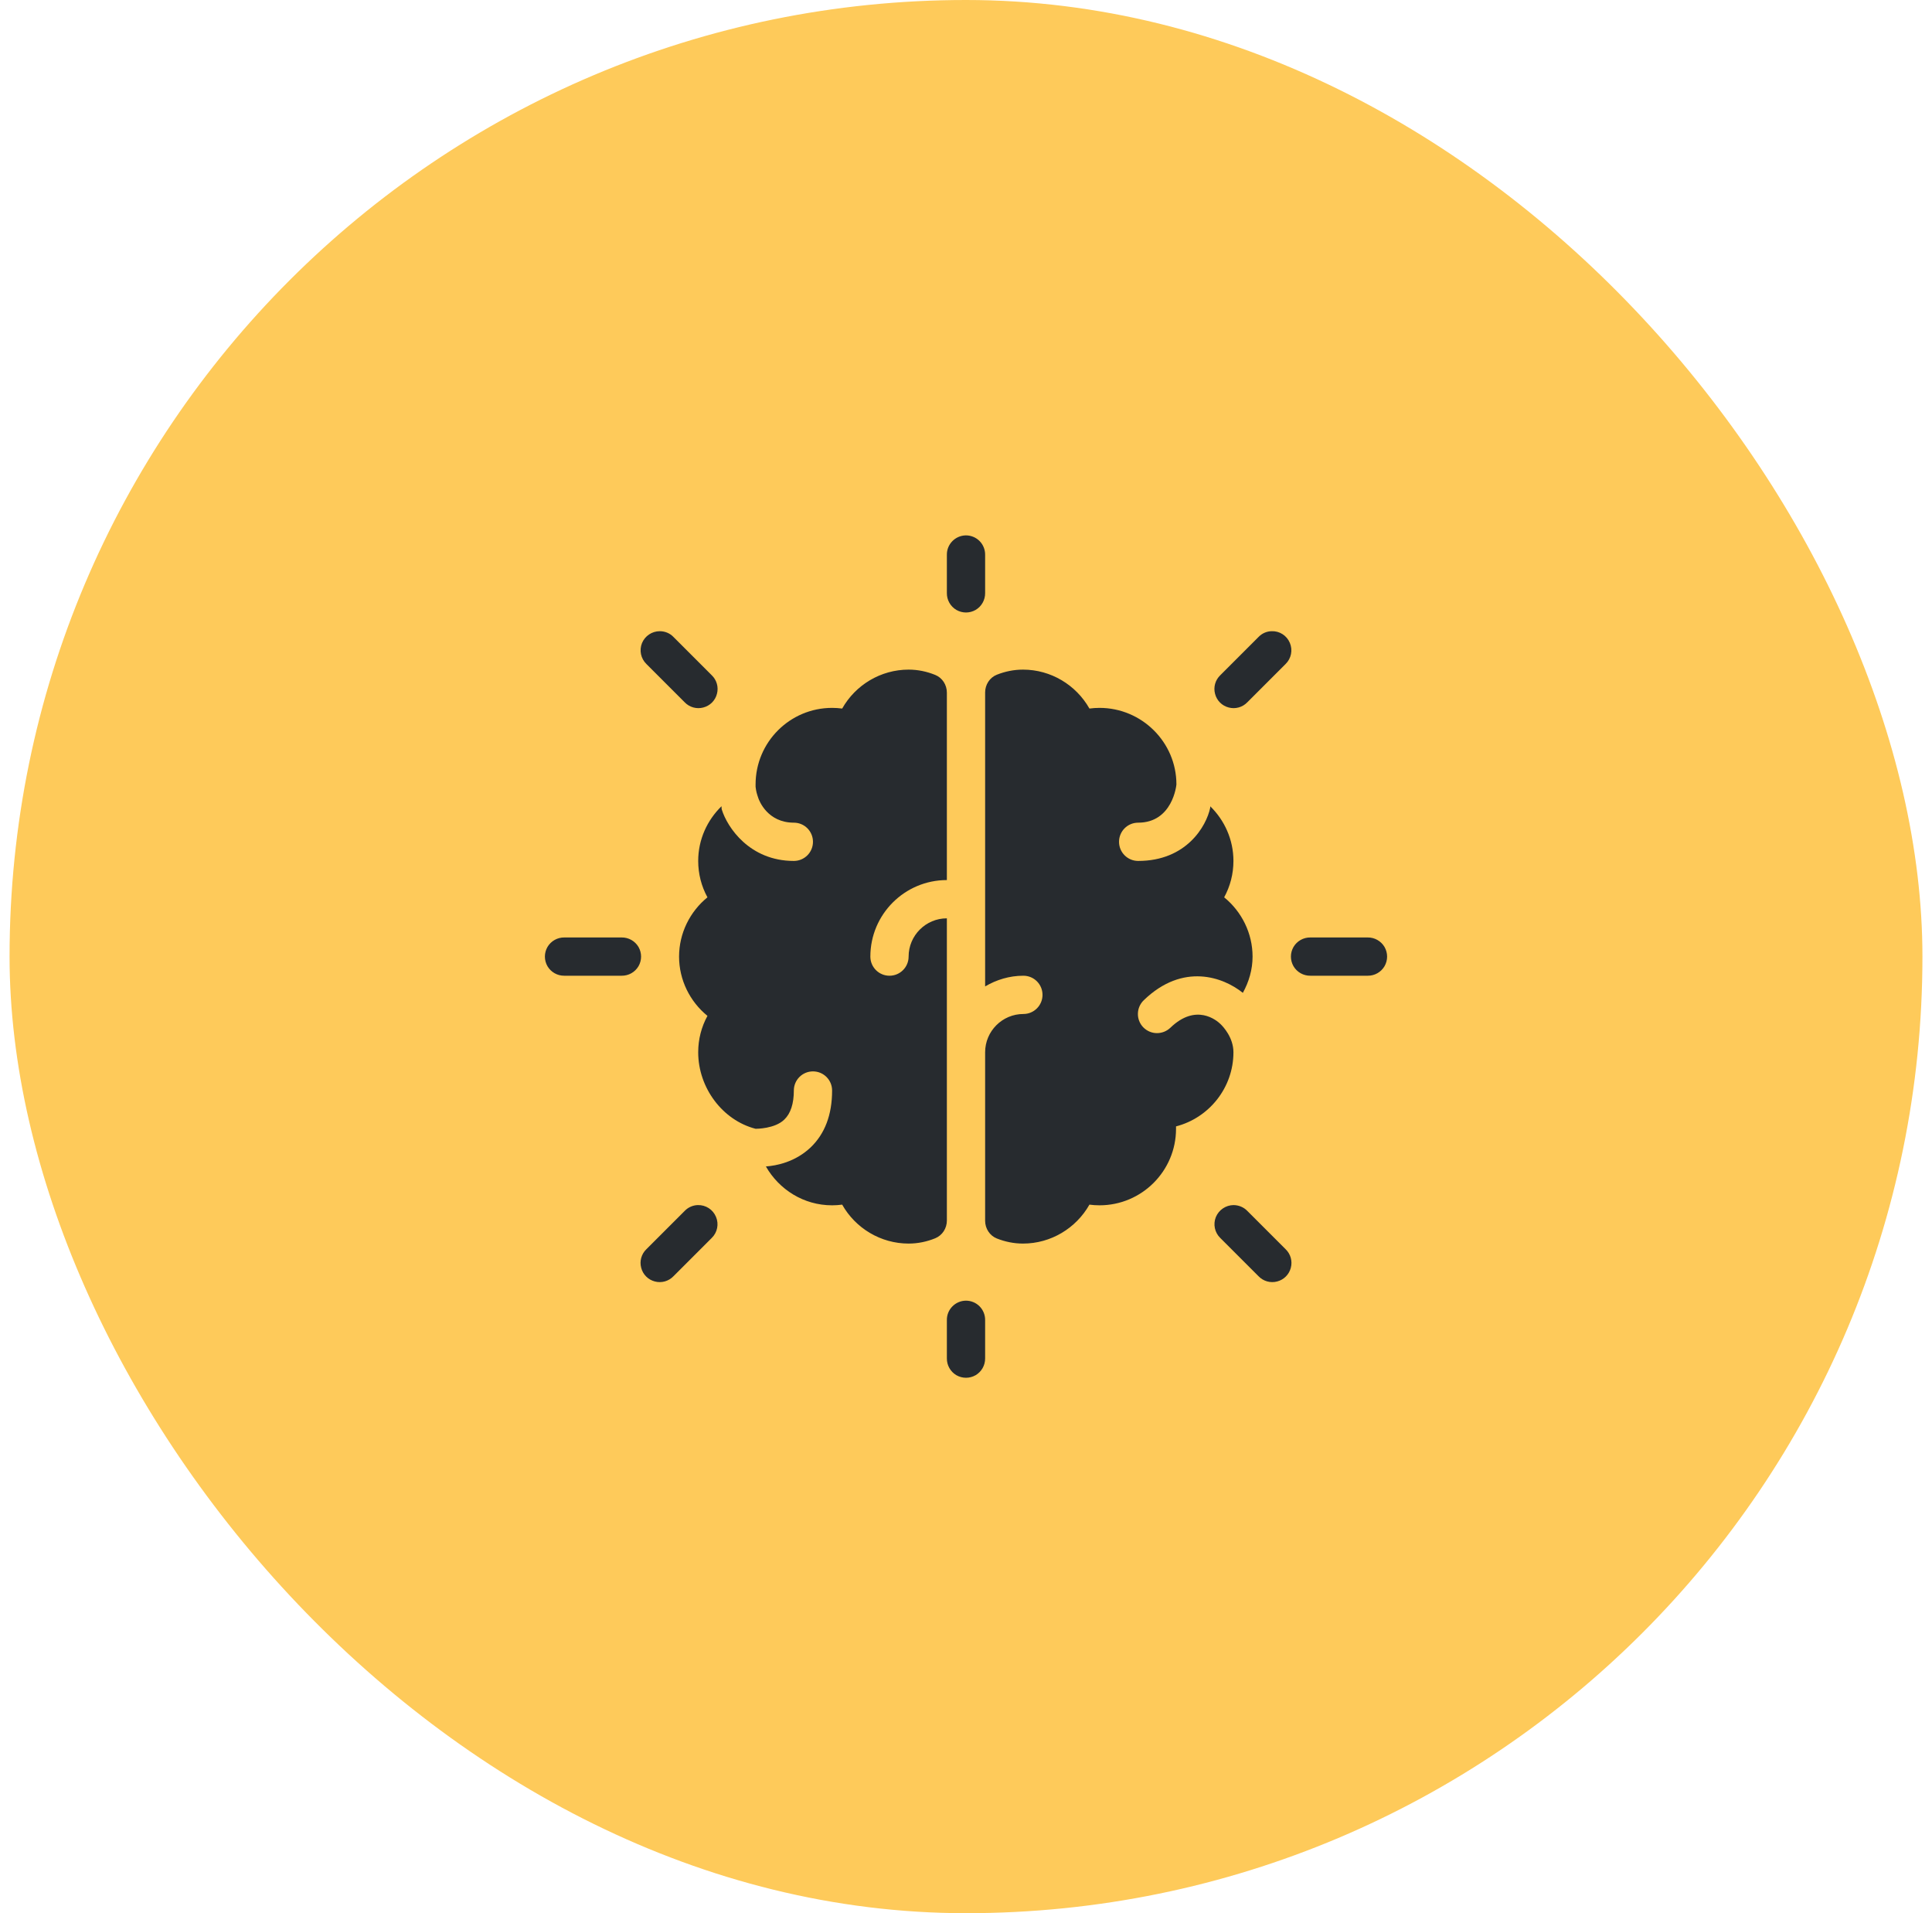 <svg width="101" height="100" viewBox="0 0 101 100" fill="none" xmlns="http://www.w3.org/2000/svg">
<rect x="0.5" width="100" height="100" rx="50" fill="#FECA5A"/>
<path d="M50.484 27.984C49.934 27.996 49.492 28.449 49.5 29V31C49.496 31.359 49.684 31.695 49.996 31.879C50.309 32.059 50.691 32.059 51.004 31.879C51.316 31.695 51.504 31.359 51.5 31V29C51.504 28.73 51.398 28.469 51.207 28.277C51.016 28.086 50.754 27.98 50.484 27.984ZM34.492 32.992C34.082 32.992 33.719 33.238 33.562 33.613C33.41 33.992 33.5 34.422 33.793 34.707L35.793 36.707C36.043 36.969 36.418 37.074 36.766 36.98C37.117 36.891 37.391 36.617 37.48 36.266C37.574 35.918 37.469 35.543 37.207 35.293L35.207 33.293C35.02 33.098 34.762 32.992 34.492 32.992ZM66.481 32.992C66.219 32.996 65.973 33.105 65.793 33.293L63.793 35.293C63.531 35.543 63.426 35.918 63.52 36.266C63.609 36.617 63.883 36.891 64.234 36.98C64.582 37.074 64.957 36.969 65.207 36.707L67.207 34.707C67.504 34.418 67.59 33.98 67.43 33.602C67.269 33.219 66.894 32.977 66.481 32.992ZM47.5 35C46.043 35 44.723 35.801 44.027 37.035C43.852 37.012 43.676 37 43.5 37C41.293 37 39.5 38.793 39.5 41C39.5 41.043 39.5 41.086 39.5 41.125C39.531 41.391 39.57 41.496 39.641 41.711C39.688 41.852 40.125 43 41.5 43C42.055 43 42.5 43.449 42.5 44C42.5 44.551 42.055 45 41.5 45C39.188 45 38.023 43.246 37.734 42.316C37.715 42.258 37.727 42.199 37.719 42.141C36.973 42.867 36.5 43.879 36.5 45C36.5 45.676 36.668 46.324 36.984 46.902C36.066 47.648 35.5 48.781 35.5 50C35.5 51.219 36.066 52.352 36.984 53.098C36.668 53.676 36.5 54.324 36.5 55C36.5 56.859 37.773 58.555 39.5 59C39.551 59 40.508 59 41 58.52C41.332 58.203 41.5 57.688 41.5 57C41.5 56.449 41.945 56 42.5 56C43.055 56 43.5 56.449 43.5 57C43.5 58.266 43.121 59.27 42.367 59.984C41.562 60.742 40.586 60.93 40.039 60.969C40.73 62.176 42.012 63 43.5 63C43.676 63 43.852 62.988 44.027 62.965C44.723 64.199 46.043 65 47.5 65C47.992 65 48.461 64.898 48.891 64.723C49.266 64.57 49.5 64.199 49.5 63.797V48C48.398 48 47.5 48.898 47.5 50C47.5 50.551 47.055 51 46.5 51C45.945 51 45.5 50.551 45.5 50C45.5 47.793 47.293 46 49.5 46V36.203C49.5 35.797 49.262 35.426 48.891 35.277C48.457 35.102 47.992 35 47.5 35ZM53.48 35C52.996 35 52.539 35.098 52.113 35.266C51.738 35.414 51.5 35.789 51.5 36.191V51.559C52.09 51.211 52.77 51 53.5 51C54.055 51 54.5 51.449 54.5 52C54.5 52.551 54.055 53 53.5 53C52.398 53 51.5 53.898 51.5 55V63.809C51.5 64.211 51.738 64.586 52.113 64.734C52.539 64.902 52.996 65 53.48 65C54.938 65 56.254 64.199 56.953 62.965C57.125 62.988 57.305 63 57.48 63C59.688 63 61.48 61.207 61.48 59C61.48 58.957 61.48 58.914 61.48 58.875C63.203 58.43 64.481 56.859 64.481 55C64.481 54.23 63.941 53.656 63.805 53.527C63.605 53.332 62.527 52.422 61.184 53.719C60.988 53.906 60.734 54 60.484 54C60.223 54 59.965 53.898 59.766 53.695C59.383 53.297 59.395 52.664 59.793 52.281C61.848 50.293 63.961 51.078 64.973 51.895C65.289 51.324 65.481 50.68 65.481 50C65.481 48.781 64.914 47.648 63.996 46.902C64.312 46.324 64.481 45.676 64.481 45C64.481 43.883 64.012 42.871 63.27 42.145C63.266 42.172 63.273 42.199 63.266 42.223C63.066 43.184 62.02 45 59.5 45C58.945 45 58.5 44.551 58.5 44C58.5 43.449 58.945 43 59.5 43C61.297 43 61.5 41.043 61.5 41C61.5 38.793 59.688 37 57.48 37C57.305 37 57.125 37.012 56.953 37.035C56.254 35.801 54.938 35 53.48 35ZM29.5 49C29.141 48.996 28.805 49.184 28.621 49.496C28.441 49.809 28.441 50.191 28.621 50.504C28.805 50.816 29.141 51.004 29.5 51H32.5C32.859 51.004 33.195 50.816 33.379 50.504C33.559 50.191 33.559 49.809 33.379 49.496C33.195 49.184 32.859 48.996 32.5 49H29.5ZM68.5 49C68.141 48.996 67.805 49.184 67.621 49.496C67.441 49.809 67.441 50.191 67.621 50.504C67.805 50.816 68.141 51.004 68.5 51H71.5C71.859 51.004 72.195 50.816 72.379 50.504C72.559 50.191 72.559 49.809 72.379 49.496C72.195 49.184 71.859 48.996 71.5 49H68.5ZM36.48 62.988C36.219 62.996 35.973 63.105 35.793 63.293L33.793 65.293C33.531 65.543 33.426 65.918 33.52 66.266C33.609 66.617 33.883 66.891 34.234 66.981C34.582 67.074 34.957 66.969 35.207 66.707L37.207 64.707C37.504 64.418 37.59 63.98 37.43 63.602C37.27 63.219 36.895 62.977 36.48 62.988ZM64.488 62.988C64.082 62.992 63.719 63.238 63.562 63.613C63.41 63.992 63.5 64.422 63.793 64.707L65.793 66.707C66.043 66.969 66.418 67.074 66.766 66.981C67.117 66.891 67.391 66.617 67.481 66.266C67.574 65.918 67.469 65.543 67.207 65.293L65.207 63.293C65.019 63.098 64.762 62.992 64.488 62.988ZM50.484 67.984C49.934 67.996 49.492 68.449 49.5 69V71C49.496 71.359 49.684 71.695 49.996 71.879C50.309 72.059 50.691 72.059 51.004 71.879C51.316 71.695 51.504 71.359 51.5 71V69C51.504 68.731 51.398 68.469 51.207 68.277C51.016 68.086 50.754 67.981 50.484 67.984Z" fill="#272B2F"/>
</svg>
